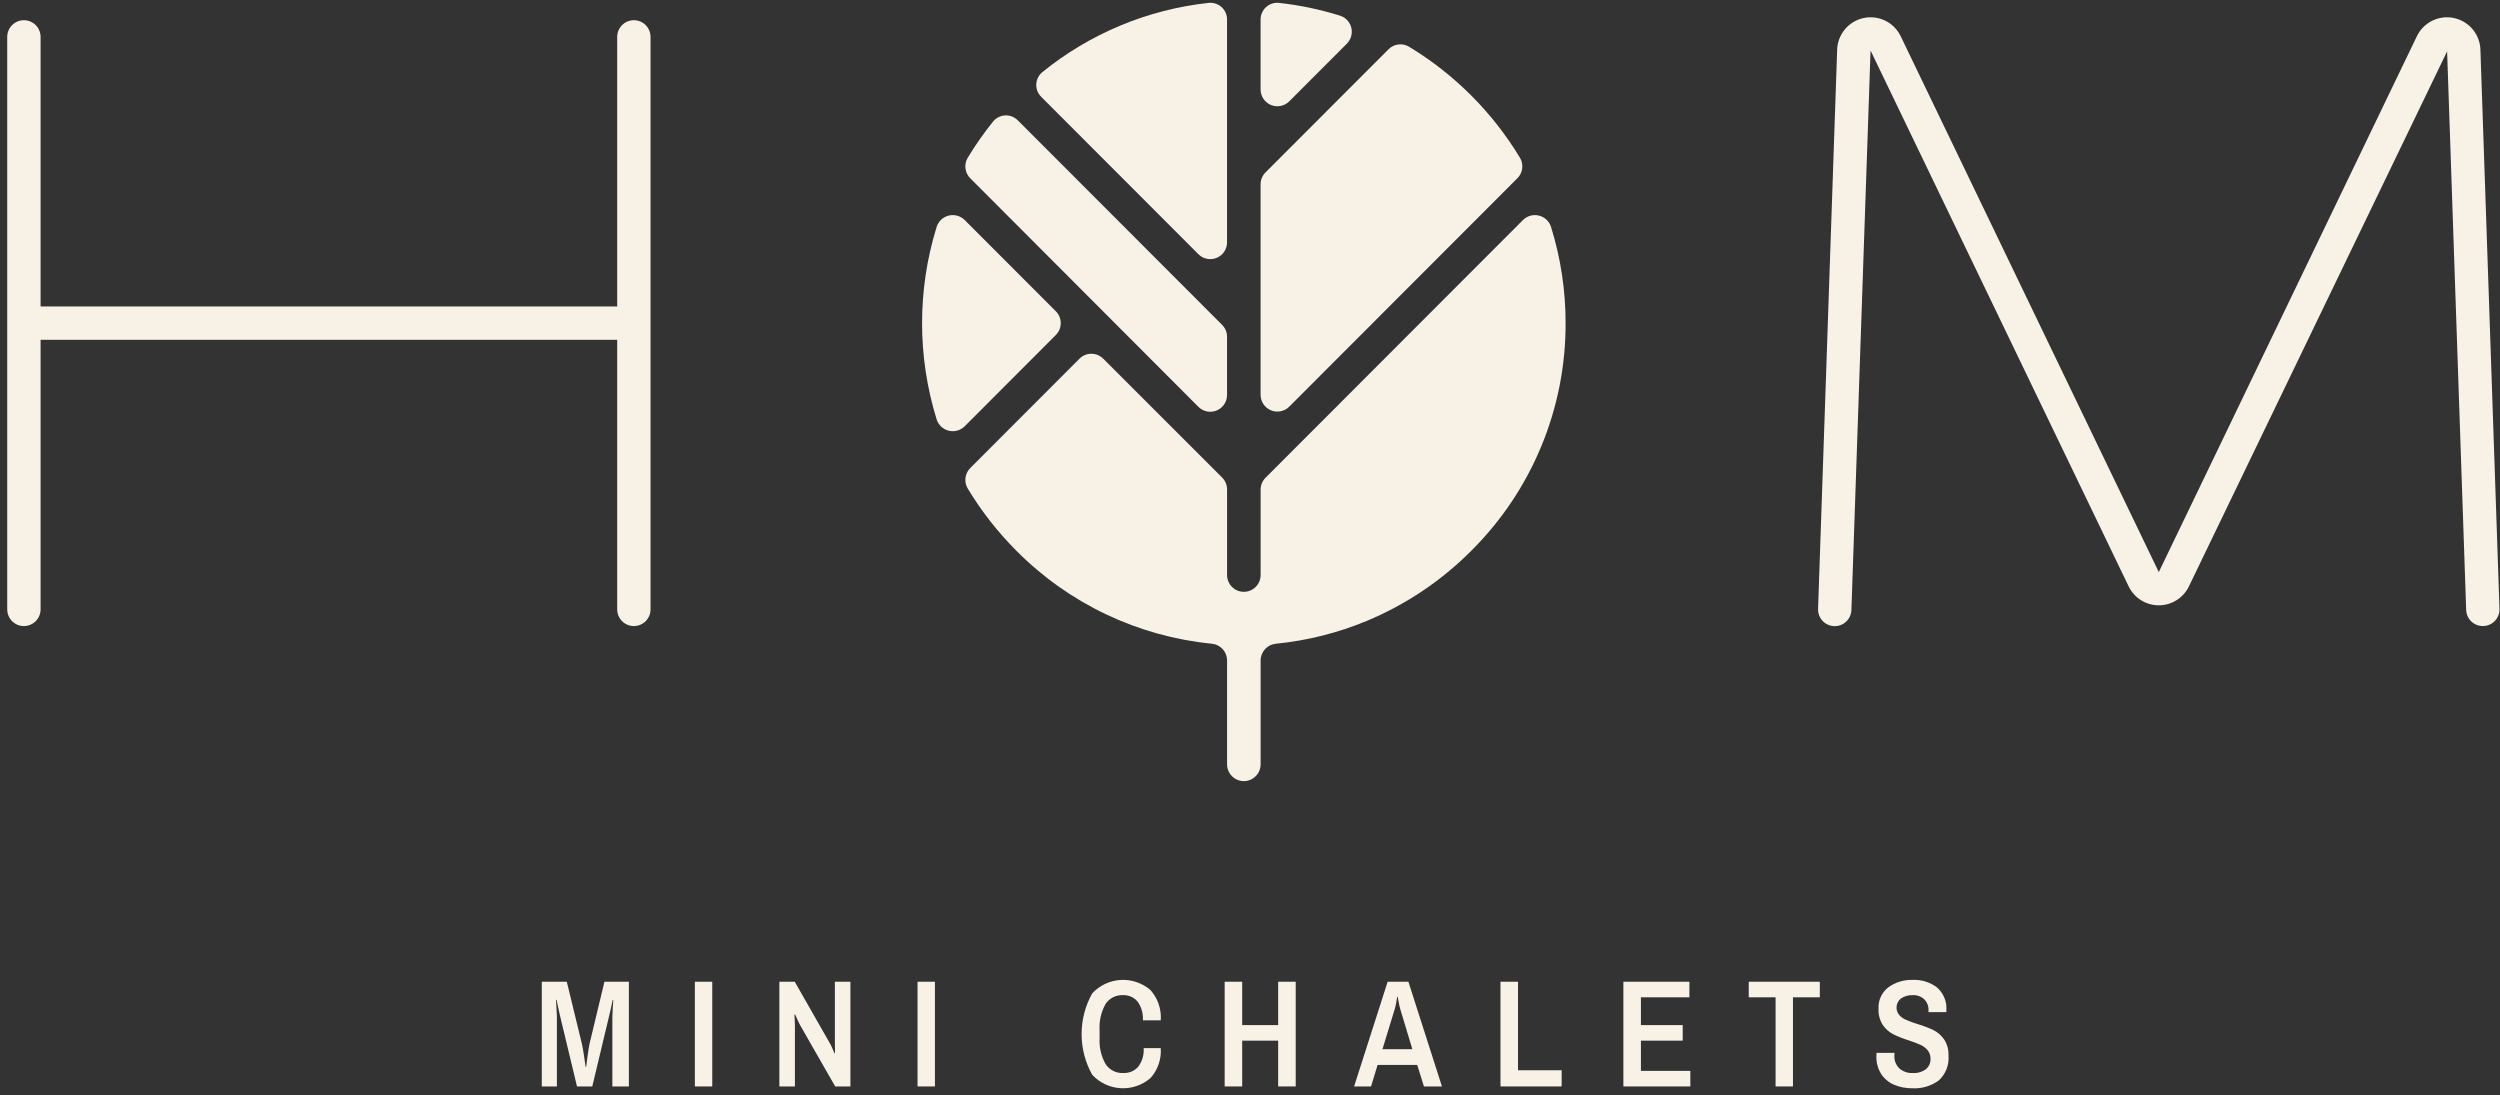 <svg width="194" height="85" viewBox="0 0 194 85" fill="none" xmlns="http://www.w3.org/2000/svg">
<rect x="0" y="0" width="194" height="85" fill="#333333" stroke="none"/>
<path d="M49.188 1.568C49.018 1.568 48.85 1.602 48.693 1.667C48.536 1.732 48.393 1.827 48.273 1.948C48.153 2.068 48.057 2.211 47.992 2.368C47.927 2.525 47.894 2.694 47.894 2.864V23.78H3.149V2.864C3.149 2.52 3.013 2.191 2.77 1.948C2.527 1.705 2.198 1.568 1.855 1.568C1.512 1.568 1.182 1.705 0.94 1.948C0.697 2.191 0.561 2.52 0.561 2.864V47.287C0.561 47.631 0.697 47.96 0.94 48.203C1.182 48.446 1.512 48.583 1.855 48.583C2.198 48.583 2.527 48.446 2.77 48.203C3.013 47.96 3.149 47.631 3.149 47.287V26.371H47.894V47.287C47.894 47.631 48.03 47.96 48.273 48.203C48.516 48.446 48.845 48.583 49.188 48.583C49.531 48.583 49.861 48.446 50.103 48.203C50.346 47.96 50.482 47.631 50.482 47.287V2.864C50.483 2.694 50.449 2.525 50.384 2.368C50.319 2.211 50.224 2.068 50.103 1.948C49.983 1.827 49.84 1.732 49.684 1.667C49.526 1.602 49.358 1.568 49.188 1.568Z" fill="#F7F2E5"></path>
<path d="M192.666 48.582C192.331 48.582 192.009 48.451 191.768 48.218C191.527 47.984 191.386 47.667 191.375 47.331L189.896 3.985L169.852 45.519C169.639 45.954 169.308 46.32 168.898 46.577C168.489 46.834 168.015 46.971 167.531 46.972C167.048 46.974 166.573 46.841 166.162 46.587C165.75 46.333 165.417 45.97 165.2 45.537L145.155 3.92L143.669 47.331C143.664 47.502 143.625 47.67 143.555 47.825C143.485 47.981 143.385 48.121 143.261 48.238C143.137 48.355 142.99 48.446 142.831 48.506C142.671 48.566 142.501 48.594 142.331 48.588C142.16 48.582 141.993 48.543 141.838 48.472C141.683 48.401 141.543 48.3 141.427 48.175C141.311 48.05 141.221 47.903 141.162 47.742C141.103 47.582 141.076 47.412 141.083 47.242L142.562 3.896C142.572 3.314 142.776 2.753 143.143 2.302C143.509 1.85 144.016 1.535 144.582 1.406C145.148 1.278 145.742 1.343 146.267 1.591C146.792 1.84 147.218 2.258 147.478 2.778L167.523 44.394L187.557 2.795C187.815 2.268 188.244 1.845 188.774 1.593C189.304 1.341 189.903 1.276 190.474 1.409C191.045 1.542 191.555 1.865 191.92 2.324C192.284 2.784 192.483 3.354 192.483 3.941L193.96 47.242C193.966 47.411 193.939 47.581 193.879 47.74C193.82 47.9 193.73 48.046 193.614 48.17C193.498 48.294 193.359 48.395 193.204 48.465C193.049 48.536 192.882 48.575 192.712 48.581C192.696 48.582 192.682 48.582 192.666 48.582Z" fill="#F7F2E5"></path>
<path d="M42.043 76.182H43.983L45.143 80.955C45.198 81.185 45.257 81.511 45.321 81.933C45.383 82.355 45.423 82.638 45.439 82.78H45.487C45.501 82.638 45.539 82.349 45.599 81.915C45.657 81.481 45.712 81.16 45.758 80.955L46.905 76.182H48.8V84.308H47.52V78.883C47.52 78.741 47.532 78.516 47.551 78.208C47.57 77.9 47.584 77.694 47.593 77.592H47.545C47.427 78.16 47.333 78.587 47.261 78.871L45.961 84.308H44.776L43.463 78.847L43.32 78.208L43.19 77.592H43.144C43.151 77.701 43.163 77.892 43.178 78.16C43.194 78.429 43.207 78.669 43.215 78.883V84.308H42.043L42.043 76.182Z" fill="#F7F2E5"></path>
<path d="M53.922 76.182H55.271V84.308H53.922V76.182Z" fill="#F7F2E5"></path>
<path d="M60.478 76.182H61.673L64.348 80.873C64.437 81.018 64.515 81.17 64.579 81.328C64.669 81.538 64.73 81.678 64.761 81.749L64.798 81.714L64.786 80.909V76.182H65.992V84.308H64.811L62.112 79.593C62.057 79.499 61.982 79.347 61.887 79.137C61.792 78.928 61.728 78.787 61.698 78.717L61.65 78.753C61.65 78.815 61.656 78.928 61.667 79.09C61.679 79.252 61.685 79.408 61.685 79.558V84.308H60.478V76.182Z" fill="#F7F2E5"></path>
<path d="M71.201 76.182H72.55V84.308H71.201L71.201 76.182Z" fill="#F7F2E5"></path>
<path d="M84.754 83.401C84.215 82.436 83.932 81.35 83.932 80.244C83.932 79.139 84.215 78.052 84.754 77.088C85.327 76.467 86.119 76.093 86.962 76.044C87.805 75.996 88.634 76.276 89.275 76.827C89.559 77.145 89.777 77.517 89.914 77.921C90.051 78.325 90.106 78.753 90.074 79.178H88.688C88.724 78.659 88.578 78.144 88.275 77.721C88.138 77.557 87.966 77.427 87.771 77.341C87.576 77.255 87.364 77.215 87.151 77.223C86.882 77.208 86.614 77.265 86.373 77.388C86.133 77.51 85.929 77.695 85.783 77.922C85.443 78.54 85.285 79.243 85.328 79.948V80.541C85.285 81.246 85.445 81.95 85.789 82.567C85.939 82.794 86.145 82.979 86.388 83.102C86.632 83.224 86.903 83.281 87.174 83.265C87.391 83.276 87.606 83.237 87.806 83.153C88.006 83.069 88.184 82.941 88.327 82.779C88.636 82.364 88.785 81.851 88.748 81.335H90.074C90.104 81.756 90.049 82.18 89.912 82.58C89.775 82.98 89.558 83.348 89.275 83.661C88.634 84.212 87.805 84.493 86.962 84.444C86.119 84.395 85.327 84.022 84.754 83.401Z" fill="#F7F2E5"></path>
<path d="M95.033 76.182H96.394V79.547H99.186V76.182H100.547V84.308H99.186V80.754H96.394V84.308H95.033V76.182Z" fill="#F7F2E5"></path>
<path d="M107.681 76.182H109.292L111.895 84.308H110.498L109.978 82.638H106.901L106.393 84.308H105.078L107.681 76.182ZM109.599 81.418L108.688 78.397C108.631 78.208 108.584 78.017 108.546 77.823C108.499 77.59 108.471 77.437 108.464 77.366H108.415C108.408 77.446 108.383 77.603 108.34 77.84C108.308 78.029 108.262 78.215 108.203 78.397L107.28 81.418L109.599 81.418Z" fill="#F7F2E5"></path>
<path d="M116.438 76.182H117.798V83.052H121.184V84.308H116.438L116.438 76.182Z" fill="#F7F2E5"></path>
<path d="M125.975 76.182H131.098V77.391H127.335V79.547H130.578V80.754H127.335V83.1H131.17V84.308H125.975L125.975 76.182Z" fill="#F7F2E5"></path>
<path d="M137.785 77.391H135.703V76.182H141.217V77.391H139.134V84.308H137.785V77.391Z" fill="#F7F2E5"></path>
<path d="M146.985 84.178C146.574 84.006 146.224 83.715 145.98 83.343C145.72 82.926 145.59 82.442 145.607 81.951L145.619 81.703H147.014L147.002 81.915C146.993 82.098 147.022 82.281 147.088 82.451C147.155 82.621 147.256 82.776 147.387 82.904C147.667 83.154 148.035 83.284 148.411 83.266C148.785 83.294 149.156 83.186 149.458 82.964C149.572 82.867 149.662 82.746 149.723 82.609C149.783 82.473 149.812 82.325 149.808 82.175C149.817 81.929 149.737 81.686 149.582 81.494C149.432 81.317 149.244 81.175 149.032 81.079C148.815 80.981 148.51 80.865 148.115 80.731C147.697 80.605 147.292 80.444 146.901 80.251C146.58 80.081 146.306 79.835 146.104 79.534C145.866 79.16 145.75 78.721 145.772 78.278C145.755 77.961 145.815 77.645 145.947 77.356C146.078 77.067 146.278 76.814 146.529 76.62C147.081 76.218 147.753 76.014 148.435 76.04C149.109 76.011 149.772 76.218 150.31 76.625C150.561 76.844 150.757 77.118 150.883 77.425C151.01 77.733 151.063 78.065 151.038 78.397V78.539H149.653V78.408C149.661 78.249 149.635 78.09 149.578 77.941C149.521 77.793 149.434 77.657 149.322 77.544C149.203 77.434 149.063 77.35 148.911 77.295C148.758 77.24 148.597 77.216 148.435 77.224C148.107 77.207 147.782 77.298 147.511 77.484C147.416 77.559 147.337 77.652 147.279 77.757C147.221 77.863 147.185 77.98 147.173 78.1C147.161 78.219 147.173 78.341 147.209 78.456C147.244 78.571 147.303 78.678 147.381 78.77C147.531 78.93 147.712 79.057 147.914 79.143C148.2 79.265 148.492 79.372 148.789 79.463C149.217 79.589 149.635 79.748 150.039 79.937C150.368 80.104 150.65 80.35 150.861 80.654C151.103 81.024 151.223 81.461 151.203 81.904C151.235 82.262 151.183 82.624 151.053 82.959C150.923 83.295 150.717 83.596 150.452 83.84C149.855 84.278 149.125 84.493 148.386 84.45C147.905 84.456 147.429 84.364 146.985 84.178Z" fill="#F7F2E5"></path>
<path d="M104.516 3.389L100.044 7.866C99.862 8.048 99.63 8.172 99.378 8.222C99.125 8.272 98.864 8.246 98.626 8.148C98.388 8.049 98.185 7.882 98.042 7.668C97.899 7.454 97.822 7.202 97.822 6.944V1.521C97.821 1.34 97.857 1.162 97.928 0.996C98 0.831 98.105 0.682 98.237 0.559C98.37 0.437 98.526 0.344 98.697 0.286C98.868 0.228 99.048 0.206 99.228 0.222C100.843 0.397 102.438 0.73 103.989 1.216C104.202 1.284 104.395 1.406 104.548 1.571C104.701 1.735 104.809 1.936 104.862 2.154C104.915 2.373 104.911 2.601 104.85 2.817C104.789 3.033 104.674 3.23 104.516 3.389Z" fill="#F7F2E5"></path>
<path d="M117.745 13.837L100.044 31.558C99.862 31.74 99.63 31.864 99.378 31.914C99.125 31.964 98.864 31.939 98.626 31.84C98.388 31.741 98.185 31.574 98.042 31.36C97.899 31.146 97.822 30.894 97.822 30.636V14.301C97.822 13.956 97.959 13.624 98.204 13.38L107.746 3.827C107.949 3.621 108.215 3.489 108.502 3.451C108.788 3.413 109.08 3.472 109.329 3.618C112.862 5.752 115.822 8.716 117.955 12.252C118.101 12.502 118.159 12.794 118.122 13.081C118.084 13.368 117.951 13.634 117.745 13.837Z" fill="#F7F2E5"></path>
<path d="M121.49 25.076C121.5 28.359 120.857 31.612 119.6 34.644C118.343 37.677 116.497 40.429 114.168 42.742C111.853 45.066 109.104 46.912 106.077 48.176C103.826 49.113 101.449 49.711 99.023 49.952C98.698 49.979 98.395 50.126 98.173 50.366C97.951 50.605 97.826 50.918 97.824 51.245V59.312C97.824 59.657 97.686 59.989 97.442 60.233C97.198 60.477 96.867 60.614 96.522 60.615C96.177 60.615 95.846 60.477 95.602 60.233C95.358 59.989 95.221 59.657 95.221 59.312V51.241C95.218 50.915 95.094 50.603 94.873 50.364C94.652 50.125 94.349 49.978 94.025 49.951C88.292 49.384 82.935 46.835 78.876 42.742C77.422 41.287 76.15 39.661 75.088 37.898C74.942 37.649 74.883 37.357 74.921 37.07C74.959 36.783 75.092 36.517 75.298 36.314L83.769 27.833C84.013 27.589 84.344 27.451 84.689 27.451C85.034 27.451 85.365 27.588 85.609 27.832L94.839 37.059C94.96 37.18 95.056 37.324 95.121 37.482C95.187 37.64 95.221 37.809 95.221 37.981V44.622C95.221 44.968 95.358 45.299 95.602 45.544C95.846 45.788 96.177 45.925 96.522 45.925C96.693 45.925 96.862 45.892 97.02 45.826C97.178 45.761 97.322 45.665 97.442 45.544C97.563 45.423 97.659 45.279 97.725 45.121C97.79 44.963 97.824 44.794 97.824 44.622V37.995C97.824 37.824 97.857 37.654 97.923 37.496C97.988 37.338 98.084 37.195 98.205 37.074L118.184 17.073C118.344 16.914 118.543 16.799 118.76 16.739C118.978 16.679 119.207 16.676 119.426 16.73C119.645 16.785 119.846 16.895 120.01 17.05C120.174 17.205 120.295 17.4 120.362 17.616C121.113 20.031 121.494 22.547 121.49 25.076Z" fill="#F7F2E5"></path>
<path d="M95.219 26.133V30.65C95.219 30.908 95.143 31.16 95 31.374C94.857 31.588 94.654 31.755 94.416 31.854C94.178 31.952 93.916 31.978 93.664 31.928C93.411 31.877 93.179 31.753 92.997 31.571L75.297 13.839C75.091 13.636 74.959 13.369 74.921 13.081C74.883 12.794 74.943 12.502 75.089 12.252C75.686 11.264 76.348 10.318 77.072 9.419C77.187 9.28 77.331 9.168 77.493 9.088C77.654 9.008 77.831 8.963 78.011 8.956C78.192 8.949 78.371 8.979 78.539 9.046C78.707 9.112 78.859 9.213 78.985 9.342L94.838 25.212C94.959 25.333 95.055 25.477 95.12 25.635C95.186 25.793 95.219 25.962 95.219 26.133Z" fill="#F7F2E5"></path>
<path d="M95.219 1.521V18.806C95.219 19.064 95.143 19.316 95 19.53C94.857 19.744 94.653 19.911 94.416 20.01C94.178 20.108 93.916 20.134 93.664 20.084C93.411 20.034 93.18 19.909 92.997 19.727L80.801 7.517C80.672 7.391 80.572 7.239 80.505 7.072C80.439 6.905 80.408 6.725 80.415 6.545C80.422 6.365 80.466 6.189 80.546 6.027C80.625 5.865 80.737 5.722 80.874 5.606C84.578 2.599 89.072 0.729 93.814 0.222C93.993 0.206 94.174 0.228 94.345 0.286C94.515 0.344 94.672 0.437 94.804 0.56C94.936 0.682 95.042 0.831 95.113 0.997C95.185 1.162 95.221 1.341 95.219 1.521Z" fill="#F7F2E5"></path>
<path d="M81.933 25.997L74.859 33.08C74.699 33.239 74.5 33.354 74.283 33.414C74.065 33.474 73.836 33.476 73.617 33.422C73.398 33.367 73.197 33.257 73.033 33.102C72.869 32.947 72.748 32.752 72.681 32.536C71.177 27.677 71.177 22.475 72.681 17.616C72.748 17.4 72.869 17.205 73.033 17.05C73.197 16.895 73.398 16.785 73.617 16.73C73.836 16.676 74.065 16.679 74.283 16.739C74.5 16.799 74.699 16.914 74.859 17.073L81.933 24.155C82.177 24.399 82.314 24.731 82.314 25.076C82.314 25.422 82.177 25.753 81.933 25.997Z" fill="#F7F2E5"></path>
</svg>
